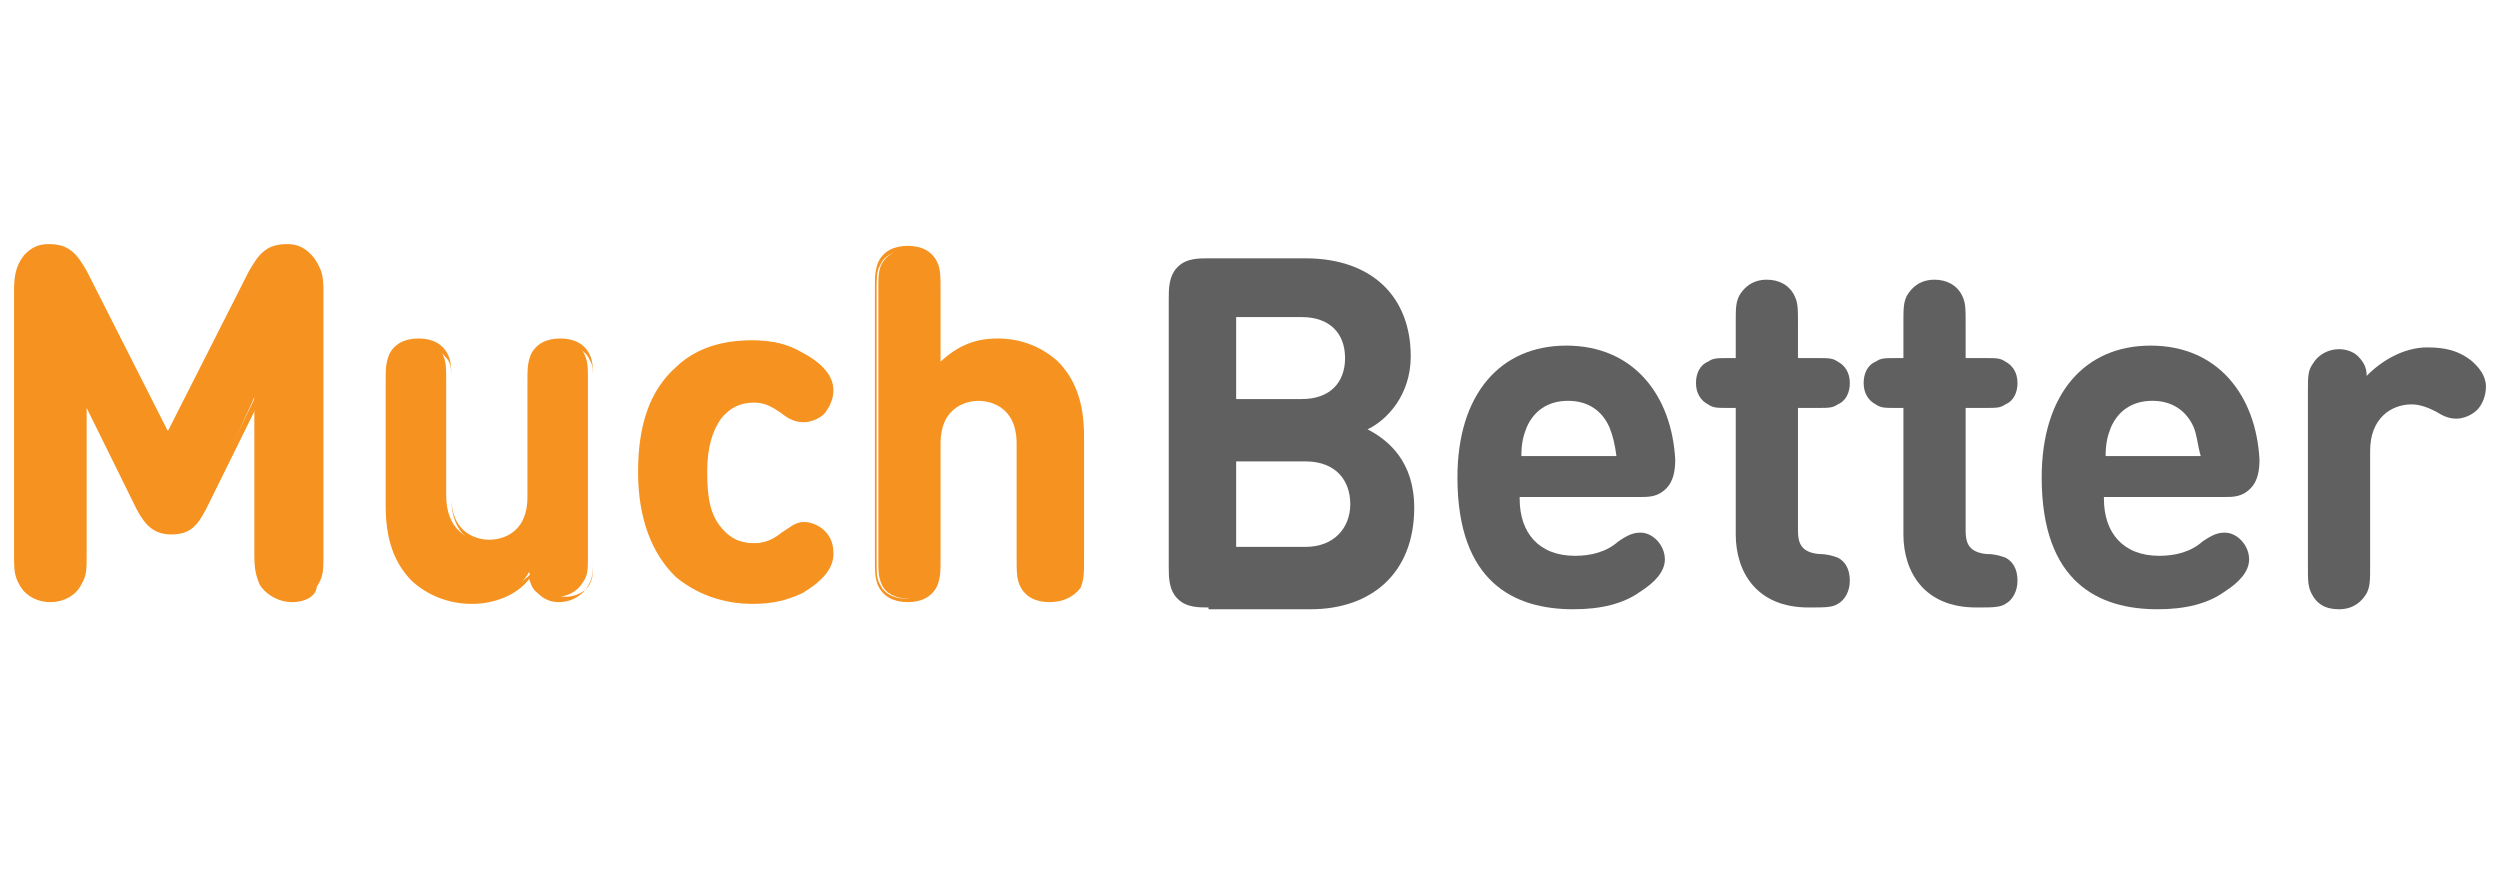 <svg width="74" height="26" viewBox="0 0 74 26" fill="none" xmlns="http://www.w3.org/2000/svg">
<g clip-path="url(#clip0_13559_52469)">
<path d="M35.772 17.981C35.465 17.981 35.107 17.981 34.851 17.717C34.595 17.454 34.595 17.084 34.595 16.768V8.859C34.595 8.543 34.595 8.174 34.851 7.91C35.107 7.646 35.465 7.646 35.772 7.646H38.637C40.633 7.646 41.758 8.806 41.758 10.546C41.758 11.706 41.042 12.444 40.479 12.708C41.093 13.024 41.861 13.657 41.861 15.028C41.861 16.979 40.581 18.034 38.791 18.034H35.772V17.981ZM36.59 11.812H38.535C39.353 11.812 39.814 11.337 39.814 10.599C39.814 9.861 39.353 9.386 38.535 9.386H36.59V11.812ZM38.637 16.188C39.507 16.188 39.968 15.608 39.968 14.923C39.968 14.237 39.558 13.657 38.637 13.657H36.59V16.188H38.637Z" fill="#606060"/>
<path d="M44.982 14.764C44.982 15.766 45.545 16.452 46.619 16.452C47.08 16.452 47.54 16.346 47.898 16.03C48.205 15.819 48.359 15.766 48.563 15.766C48.922 15.766 49.28 16.135 49.28 16.557C49.28 16.926 48.973 17.243 48.563 17.506C48.052 17.875 47.387 18.034 46.568 18.034C44.828 18.034 43.14 17.243 43.14 14.132C43.14 11.654 44.419 10.23 46.363 10.23C48.359 10.23 49.484 11.706 49.587 13.604C49.587 13.921 49.536 14.237 49.331 14.448C49.075 14.712 48.819 14.712 48.512 14.712H44.982V14.764ZM47.642 12.655C47.438 12.181 47.029 11.864 46.414 11.864C45.8 11.864 45.391 12.181 45.187 12.655C45.084 12.919 45.033 13.13 45.033 13.499H47.847C47.796 13.13 47.745 12.919 47.642 12.655Z" fill="#606060"/>
<path d="M51.378 12.075H51.173C50.815 12.075 50.712 12.075 50.559 11.97C50.354 11.864 50.201 11.654 50.201 11.337C50.201 11.074 50.303 10.81 50.559 10.704C50.712 10.599 50.815 10.599 51.173 10.599H51.378V9.597C51.378 9.123 51.378 8.965 51.48 8.754C51.633 8.49 51.889 8.279 52.299 8.279C52.657 8.279 52.964 8.437 53.117 8.754C53.22 8.965 53.22 9.123 53.22 9.597V10.599H53.782C54.141 10.599 54.243 10.599 54.397 10.704C54.601 10.81 54.755 11.021 54.755 11.337C54.755 11.601 54.652 11.864 54.397 11.97C54.243 12.075 54.141 12.075 53.782 12.075H53.22V15.714C53.22 16.083 53.322 16.346 53.834 16.399C54.09 16.399 54.243 16.452 54.397 16.505C54.601 16.61 54.755 16.821 54.755 17.19C54.755 17.506 54.601 17.77 54.397 17.875C54.243 17.981 53.987 17.981 53.629 17.981H53.527C51.992 17.981 51.378 16.926 51.378 15.819V12.075Z" fill="#606060"/>
<path d="M56.341 12.075H56.136C55.778 12.075 55.676 12.075 55.522 11.97C55.318 11.864 55.164 11.654 55.164 11.337C55.164 11.074 55.266 10.81 55.522 10.704C55.676 10.599 55.778 10.599 56.136 10.599H56.341V9.597C56.341 9.123 56.341 8.965 56.443 8.754C56.597 8.49 56.852 8.279 57.262 8.279C57.62 8.279 57.927 8.437 58.081 8.754C58.183 8.965 58.183 9.123 58.183 9.597V10.599H58.746C59.104 10.599 59.206 10.599 59.36 10.704C59.564 10.81 59.718 11.021 59.718 11.337C59.718 11.601 59.615 11.864 59.36 11.97C59.206 12.075 59.104 12.075 58.746 12.075H58.183V15.714C58.183 16.083 58.285 16.346 58.797 16.399C59.053 16.399 59.206 16.452 59.36 16.505C59.564 16.61 59.718 16.821 59.718 17.19C59.718 17.506 59.564 17.77 59.36 17.875C59.206 17.981 58.95 17.981 58.592 17.981H58.49C56.955 17.981 56.341 16.926 56.341 15.819V12.075Z" fill="#606060"/>
<path d="M62.276 14.764C62.276 15.766 62.839 16.452 63.913 16.452C64.374 16.452 64.835 16.346 65.193 16.03C65.5 15.819 65.653 15.766 65.858 15.766C66.216 15.766 66.574 16.135 66.574 16.557C66.574 16.926 66.267 17.243 65.858 17.506C65.346 17.875 64.681 18.034 63.862 18.034C62.123 18.034 60.434 17.243 60.434 14.132C60.434 11.654 61.713 10.23 63.658 10.23C65.653 10.23 66.779 11.706 66.881 13.604C66.881 13.921 66.83 14.237 66.625 14.448C66.37 14.712 66.114 14.712 65.807 14.712H62.276V14.764ZM64.937 12.655C64.732 12.181 64.323 11.864 63.709 11.864C63.095 11.864 62.685 12.181 62.481 12.655C62.379 12.919 62.327 13.13 62.327 13.499H65.141C65.039 13.13 65.039 12.919 64.937 12.655Z" fill="#606060"/>
<path d="M71.844 10.283C72.407 10.283 72.765 10.388 73.124 10.652C73.379 10.863 73.584 11.126 73.584 11.443C73.584 11.706 73.482 11.97 73.328 12.128C73.175 12.286 72.919 12.392 72.714 12.392C72.51 12.392 72.356 12.339 72.1 12.181C71.896 12.075 71.64 11.97 71.384 11.97C70.77 11.97 70.156 12.392 70.156 13.341V16.715C70.156 17.19 70.156 17.348 70.054 17.559C69.9 17.823 69.644 18.034 69.235 18.034C68.826 18.034 68.57 17.875 68.416 17.559C68.314 17.348 68.314 17.19 68.314 16.715V11.601C68.314 11.126 68.314 10.968 68.467 10.757C68.621 10.494 68.928 10.335 69.235 10.335C69.491 10.335 69.695 10.441 69.798 10.546C69.951 10.704 70.054 10.863 70.054 11.126C70.463 10.704 71.128 10.283 71.844 10.283Z" fill="#606060"/>
<path d="M4.151 15.028L2.513 11.706V16.346C2.513 16.821 2.513 16.979 2.36 17.243C2.206 17.506 1.899 17.717 1.49 17.717C1.081 17.717 0.774 17.506 0.62 17.243C0.518 16.979 0.467 16.821 0.467 16.346V8.596C0.467 8.174 0.518 7.857 0.774 7.646C0.927 7.488 1.183 7.383 1.439 7.383C1.695 7.383 1.848 7.436 2.002 7.541C2.206 7.646 2.36 7.91 2.513 8.174L5.021 13.077L7.528 8.174C7.63 7.91 7.835 7.699 8.039 7.541C8.193 7.436 8.398 7.383 8.602 7.383C8.858 7.383 9.063 7.488 9.267 7.646C9.523 7.91 9.574 8.174 9.574 8.596V16.399C9.574 16.874 9.574 17.032 9.421 17.296C9.267 17.559 8.96 17.77 8.551 17.77C8.142 17.77 7.835 17.559 7.681 17.296C7.579 17.032 7.528 16.874 7.528 16.399V11.759L6.044 15.028C5.788 15.503 5.583 15.714 5.123 15.714C4.662 15.714 4.407 15.556 4.151 15.028Z" fill="#F69220"/>
<path d="M8.653 17.823C8.244 17.823 7.886 17.612 7.732 17.296C7.579 17.032 7.579 16.874 7.579 16.399V12.075L6.095 15.081C5.839 15.556 5.635 15.819 5.072 15.819C4.56 15.819 4.304 15.556 4.048 15.081L2.565 12.075V16.399C2.565 16.874 2.565 17.032 2.411 17.296C2.258 17.612 1.899 17.823 1.49 17.823C1.081 17.823 0.723 17.612 0.569 17.296C0.416 17.032 0.416 16.821 0.416 16.399V8.596C0.416 8.174 0.467 7.857 0.723 7.541C0.927 7.33 1.132 7.225 1.439 7.225C1.695 7.225 1.899 7.277 2.053 7.383C2.309 7.541 2.462 7.857 2.565 8.016L4.969 12.761L7.374 8.016C7.477 7.857 7.63 7.541 7.886 7.383C8.039 7.277 8.244 7.225 8.5 7.225C8.807 7.225 9.012 7.33 9.216 7.541C9.472 7.805 9.523 8.121 9.523 8.596V16.399C9.523 16.874 9.523 17.032 9.37 17.296C9.421 17.612 9.063 17.823 8.653 17.823ZM7.732 11.39V16.399C7.732 16.874 7.732 17.032 7.835 17.243C7.988 17.506 8.295 17.665 8.602 17.665C8.96 17.665 9.216 17.506 9.37 17.243C9.472 17.032 9.472 16.874 9.472 16.399V8.596C9.472 8.174 9.421 7.91 9.216 7.699C9.063 7.541 8.858 7.436 8.602 7.436C8.398 7.436 8.244 7.488 8.039 7.594C7.886 7.699 7.732 7.91 7.579 8.174L5.021 13.183L2.462 8.174C2.309 7.91 2.155 7.699 2.002 7.594C1.848 7.488 1.695 7.436 1.439 7.436C1.183 7.436 0.978 7.541 0.825 7.699C0.62 7.91 0.569 8.226 0.569 8.596V16.399C0.569 16.874 0.569 17.032 0.671 17.243C0.825 17.506 1.132 17.665 1.439 17.665C1.797 17.665 2.053 17.506 2.206 17.243C2.462 17.032 2.462 16.874 2.462 16.399V11.39L4.253 14.976C4.509 15.503 4.714 15.661 5.123 15.661C5.532 15.661 5.737 15.503 5.993 14.976L7.732 11.39Z" fill="#F69220"/>
<path d="M13.975 17.77C13.258 17.77 12.644 17.506 12.235 17.085C11.621 16.452 11.468 15.766 11.468 14.923V11.337C11.468 10.863 11.468 10.705 11.57 10.494C11.723 10.23 11.979 10.072 12.337 10.072C12.696 10.072 13.003 10.23 13.105 10.494C13.207 10.705 13.207 10.863 13.207 11.337V14.659C13.207 15.661 13.821 16.03 14.435 16.03C14.998 16.03 15.663 15.714 15.663 14.659V11.337C15.663 10.863 15.663 10.705 15.766 10.494C15.919 10.23 16.175 10.072 16.533 10.072C16.891 10.072 17.198 10.23 17.301 10.494C17.403 10.705 17.403 10.863 17.403 11.337V16.399C17.403 16.874 17.403 17.032 17.249 17.243C17.096 17.506 16.789 17.665 16.482 17.665C16.226 17.665 16.021 17.559 15.919 17.454C15.766 17.296 15.714 17.137 15.663 16.926C15.356 17.506 14.64 17.77 13.975 17.77Z" fill="#F69220"/>
<path d="M13.975 17.875C13.258 17.875 12.644 17.612 12.184 17.19C11.672 16.663 11.416 15.977 11.416 14.976V11.39C11.416 10.915 11.416 10.757 11.519 10.494C11.672 10.177 11.979 10.019 12.389 10.019C12.798 10.019 13.105 10.177 13.258 10.494C13.361 10.705 13.361 10.915 13.361 11.39V14.712C13.361 15.872 14.231 15.977 14.486 15.977C14.742 15.977 15.612 15.872 15.612 14.712V11.39C15.612 10.915 15.612 10.757 15.714 10.494C15.868 10.177 16.175 10.019 16.584 10.019C16.994 10.019 17.301 10.177 17.454 10.494C17.556 10.705 17.556 10.915 17.556 11.39V16.452C17.556 16.926 17.556 17.085 17.403 17.348C17.249 17.612 16.942 17.823 16.533 17.823C16.277 17.823 16.073 17.717 15.919 17.559C15.766 17.454 15.714 17.296 15.663 17.137C15.305 17.612 14.64 17.875 13.975 17.875ZM12.44 10.177C12.082 10.177 11.826 10.335 11.723 10.599C11.621 10.757 11.621 10.968 11.621 11.39V14.976C11.621 15.925 11.826 16.557 12.337 17.032C12.747 17.454 13.31 17.665 14.026 17.665C14.691 17.665 15.356 17.401 15.817 16.874L15.919 16.768L15.97 16.926C16.021 17.19 16.073 17.296 16.226 17.454C16.38 17.559 16.533 17.665 16.738 17.665C17.045 17.665 17.352 17.506 17.454 17.296C17.556 17.085 17.556 16.979 17.556 16.505V11.443C17.556 10.968 17.556 10.81 17.454 10.652C17.352 10.388 17.045 10.23 16.738 10.23C16.431 10.23 16.124 10.388 16.021 10.652C15.919 10.81 15.919 11.021 15.919 11.443V14.765C15.919 15.819 15.254 16.188 14.64 16.188C14.026 16.188 13.361 15.819 13.361 14.765V11.443C13.361 10.968 13.361 10.81 13.258 10.652C13.003 10.335 12.747 10.177 12.44 10.177Z" fill="#F69220"/>
<path d="M23.748 10.441C24.157 10.652 24.617 11.021 24.617 11.495C24.617 11.759 24.515 11.917 24.362 12.128C24.259 12.286 24.003 12.392 23.799 12.392C23.594 12.392 23.441 12.339 23.185 12.128C22.878 11.917 22.673 11.812 22.315 11.812C21.906 11.812 21.547 11.97 21.292 12.286C21.036 12.655 20.882 13.13 20.882 13.921C20.882 14.712 20.985 15.239 21.292 15.608C21.547 15.925 21.906 16.083 22.315 16.083C22.673 16.083 22.878 15.977 23.185 15.766C23.441 15.556 23.594 15.503 23.799 15.503C24.003 15.503 24.208 15.608 24.362 15.766C24.515 15.925 24.617 16.136 24.617 16.399C24.617 16.874 24.157 17.243 23.748 17.454C23.338 17.717 22.878 17.823 22.315 17.823C20.882 17.823 19.04 17.032 19.04 13.974C19.04 10.915 20.831 10.125 22.315 10.125C22.878 10.072 23.287 10.177 23.748 10.441Z" fill="#F69220"/>
<path d="M22.264 17.875C21.65 17.875 20.78 17.717 20.012 17.085C19.296 16.399 18.887 15.345 18.887 13.974C18.887 12.55 19.245 11.548 20.012 10.863C20.729 10.177 21.65 10.072 22.264 10.072C22.827 10.072 23.287 10.177 23.748 10.441C24.157 10.652 24.669 11.021 24.669 11.548C24.669 11.812 24.566 12.023 24.413 12.234C24.259 12.392 24.003 12.497 23.799 12.497C23.594 12.497 23.389 12.445 23.134 12.234C22.827 12.023 22.622 11.917 22.315 11.917C21.906 11.917 21.599 12.075 21.343 12.392C21.087 12.761 20.933 13.236 20.933 13.974C20.933 14.765 21.036 15.239 21.343 15.608C21.599 15.925 21.906 16.083 22.315 16.083C22.622 16.083 22.878 15.977 23.134 15.766C23.389 15.608 23.543 15.45 23.799 15.45C24.003 15.45 24.259 15.556 24.413 15.714C24.617 15.925 24.669 16.136 24.669 16.399C24.669 16.821 24.362 17.19 23.748 17.559C23.287 17.77 22.878 17.875 22.264 17.875ZM22.315 10.177C21.343 10.177 19.143 10.546 19.143 13.921C19.143 17.348 21.343 17.717 22.315 17.717C22.878 17.717 23.287 17.612 23.696 17.348C24.259 17.032 24.515 16.715 24.515 16.346C24.515 16.136 24.413 15.977 24.259 15.766C24.157 15.661 23.952 15.556 23.748 15.556C23.543 15.556 23.389 15.608 23.185 15.819C22.878 16.083 22.622 16.136 22.264 16.136C21.803 16.136 21.445 15.977 21.189 15.608C20.882 15.239 20.78 14.712 20.78 13.921C20.78 13.13 20.933 12.603 21.189 12.234C21.445 11.917 21.803 11.706 22.264 11.706C22.673 11.706 22.878 11.812 23.185 12.023C23.441 12.181 23.594 12.286 23.748 12.286C23.952 12.286 24.106 12.181 24.259 12.075C24.413 11.917 24.515 11.706 24.515 11.495C24.515 11.021 24.003 10.652 23.696 10.494C23.287 10.283 22.878 10.177 22.315 10.177Z" fill="#F69220"/>
<path d="M31.832 17.296C31.678 17.559 31.423 17.717 31.064 17.717C30.706 17.717 30.399 17.559 30.297 17.296C30.195 17.085 30.195 16.926 30.195 16.452V13.13C30.195 12.128 29.581 11.759 28.967 11.759C28.353 11.759 27.739 12.075 27.739 13.13V16.452C27.739 16.926 27.739 17.085 27.636 17.296C27.483 17.559 27.227 17.717 26.869 17.717C26.511 17.717 26.204 17.559 26.101 17.296C25.999 17.085 25.999 16.926 25.999 16.452V8.648C25.999 8.174 25.999 8.016 26.101 7.805C26.255 7.541 26.511 7.383 26.869 7.383C27.227 7.383 27.534 7.541 27.636 7.805C27.739 8.016 27.739 8.174 27.739 8.648V10.863C28.199 10.388 28.711 10.072 29.529 10.072C30.246 10.072 30.86 10.335 31.269 10.757C31.883 11.39 32.037 12.075 32.037 12.919V16.505C31.985 16.926 31.934 17.085 31.832 17.296Z" fill="#F69220"/>
<path d="M31.064 17.823C30.655 17.823 30.348 17.665 30.195 17.348C30.092 17.137 30.092 16.926 30.092 16.452V13.13C30.092 11.97 29.222 11.865 28.967 11.865C28.711 11.865 27.841 11.97 27.841 13.13V16.452C27.841 16.926 27.841 17.085 27.739 17.348C27.585 17.665 27.278 17.823 26.869 17.823C26.459 17.823 26.152 17.665 25.999 17.348C25.897 17.137 25.897 16.926 25.897 16.452V8.648C25.897 8.174 25.897 8.016 25.999 7.752C26.152 7.436 26.459 7.277 26.869 7.277C27.278 7.277 27.585 7.436 27.739 7.752C27.841 7.963 27.841 8.174 27.841 8.648V10.705C28.353 10.23 28.864 10.019 29.529 10.019C30.246 10.019 30.86 10.283 31.32 10.705C31.832 11.232 32.088 11.917 32.088 12.919V16.505C32.088 16.979 32.088 17.137 31.985 17.401C31.781 17.665 31.474 17.823 31.064 17.823ZM28.967 11.706C29.581 11.706 30.246 12.075 30.246 13.13V16.452C30.246 16.926 30.246 17.085 30.348 17.243C30.45 17.506 30.757 17.665 31.064 17.665C31.372 17.665 31.678 17.506 31.781 17.243C31.883 17.085 31.883 16.874 31.883 16.452V12.866C31.883 11.917 31.678 11.285 31.167 10.81C30.757 10.388 30.195 10.177 29.478 10.177C28.762 10.177 28.25 10.388 27.739 10.915L27.585 11.074V8.648C27.585 8.174 27.585 8.016 27.483 7.857C27.38 7.594 27.073 7.436 26.766 7.436C26.408 7.436 26.152 7.594 26.05 7.857C25.948 8.016 25.948 8.226 25.948 8.648V16.505C25.948 16.979 25.948 17.137 26.05 17.296C26.152 17.559 26.459 17.717 26.766 17.717C27.073 17.717 27.38 17.559 27.483 17.296C27.585 17.137 27.585 16.926 27.585 16.505V13.183C27.636 12.075 28.301 11.706 28.967 11.706Z" fill="#F69220"/>
</g>
<defs>
<clipPath id="clip0_13559_52469">
<rect width="74" height="26" fill="white"/>
</clipPath>
</defs>
</svg>
